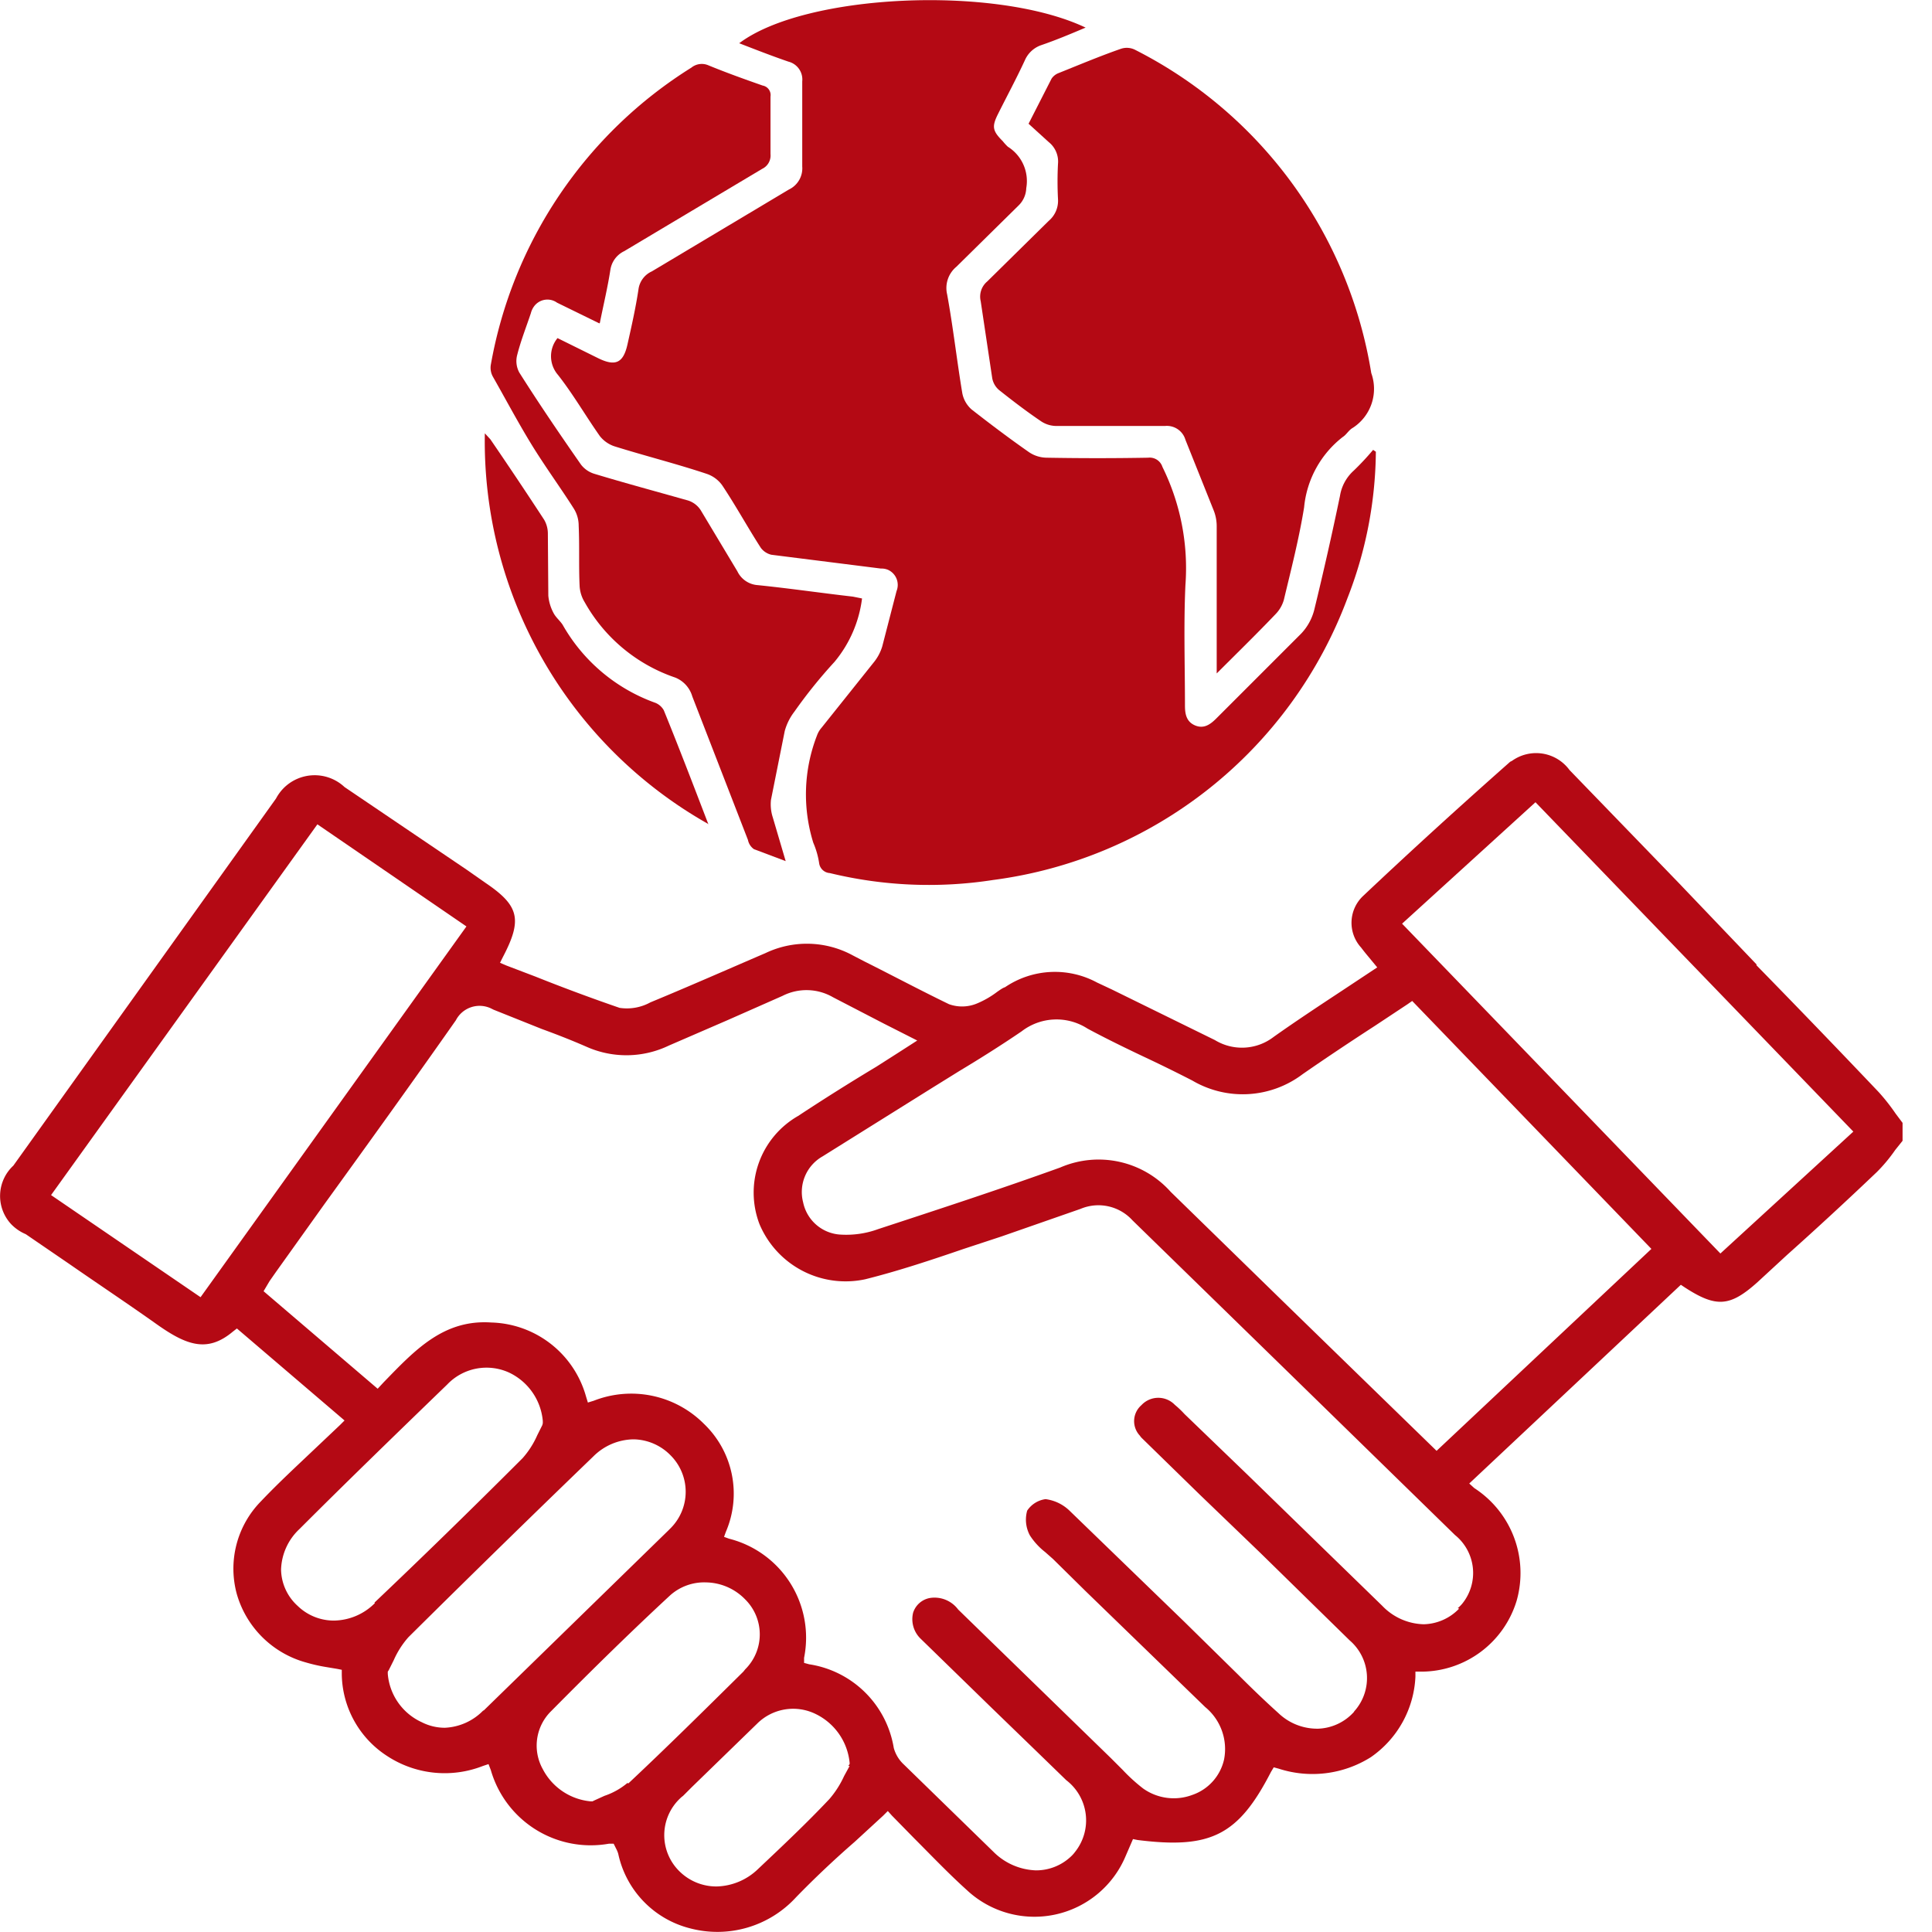 <svg xmlns="http://www.w3.org/2000/svg" width="42" height="42" viewBox="0 0 42 42"><defs><clipPath id="a"><path fill="none" d="M0 0h41.36v42H0z" data-name="長方形 14621"/></clipPath></defs><g data-name="グループ 35466"><path fill="none" d="M0 0h42v42H0z" data-name="長方形 14620"/><g data-name="グループ 35465"><g fill="#b40914" clip-path="url(#a)" data-name="グループ 35464"><path d="M38.18 20.98q1.34 1.37 2.66 2.76a4.4 4.4 0 0 1 .37.47l.15.2v.39l-.16.2a3.44 3.44 0 0 1-.4.48c-.64.61-1.3 1.22-1.95 1.8l-.64.59c-.6.54-.9.56-1.58.12l-.09-.06-4.6 4.32.11.1a2.2 2.2 0 0 1 .92 2.45 2.17 2.17 0 0 1-2.08 1.54h-.12v.11a2.25 2.25 0 0 1-.97 1.75 2.38 2.38 0 0 1-2 .25l-.11-.03-.06.1c-.71 1.38-1.31 1.68-2.9 1.48l-.1-.02-.16.37a2.15 2.15 0 0 1-3.45.74c-.4-.36-.78-.76-1.15-1.13l-.48-.49-.09-.1-.1.1-.62.57a21 21 0 0 0-1.27 1.2 2.32 2.32 0 0 1-2.31.68 2.13 2.13 0 0 1-1.56-1.62.56.56 0 0 0-.04-.1l-.06-.12h-.1a2.26 2.26 0 0 1-2.57-1.6l-.05-.13-.12.04a2.28 2.28 0 0 1-2.09-.22 2.15 2.15 0 0 1-.98-1.77v-.1l-.1-.02-.24-.04a3.64 3.64 0 0 1-.44-.1 2.16 2.16 0 0 1-1.5-1.48 2.09 2.09 0 0 1 .52-2.02c.38-.4.76-.75 1.16-1.13l.56-.53.1-.1-2.34-2-.09.07c-.55.46-1 .3-1.65-.16-.62-.44-1.28-.88-1.9-1.31l-.95-.65a.96.96 0 0 1-.32-.22.9.9 0 0 1 .05-1.27L6 17.36a.97.97 0 0 1 .15-.21.95.95 0 0 1 1.34-.04l2.66 1.8.4.28c.74.5.81.8.38 1.62l-.06.12.14.06.63.24c.6.24 1.22.47 1.83.68a1.06 1.06 0 0 0 .67-.12c.8-.33 1.64-.7 2.5-1.07a2.09 2.09 0 0 1 1.9.05l.25.13c.6.3 1.22.63 1.84.93a.84.84 0 0 0 .62-.02 1.99 1.99 0 0 0 .43-.25c.06-.04.11-.08.17-.1a1.93 1.93 0 0 1 2-.1l.32.15 2.24 1.1a1.13 1.13 0 0 0 1.28-.07c.48-.34.98-.67 1.48-1l.77-.51-.19-.23a4.62 4.62 0 0 1-.16-.2.8.8 0 0 1 .04-1.12c1.08-1.02 2.16-2 3.2-2.92l.04-.02a.9.9 0 0 1 1.25.2l2.37 2.45 1.7 1.78m-28.05-.83L6.9 17.92l-5.79 8.06 3.25 2.22Zm-2 14.7c.96-.91 2.08-2 3.22-3.14a1.91 1.91 0 0 0 .32-.5l.11-.22.01-.04v-.05a1.29 1.29 0 0 0-.73-1.05 1.18 1.18 0 0 0-1.35.26c-1.2 1.16-2.25 2.18-3.21 3.14a1.26 1.26 0 0 0-.4.88 1.09 1.09 0 0 0 .36.79 1.13 1.13 0 0 0 .79.32 1.28 1.28 0 0 0 .89-.38m2.36 2.34 4.02-3.92.05-.05a1.12 1.12 0 0 0 0-1.58 1.15 1.15 0 0 0-.8-.35h-.01a1.26 1.26 0 0 0-.87.37 406.2 406.2 0 0 0-4.02 3.93 1.91 1.91 0 0 0-.32.5l-.11.22-.02.03v.05a1.27 1.27 0 0 0 .74 1.05 1.1 1.1 0 0 0 .5.12 1.24 1.24 0 0 0 .84-.38m3.15 1.59c.8-.75 1.6-1.54 2.5-2.43l.04-.05a1.07 1.07 0 0 0 0-1.52 1.21 1.21 0 0 0-.85-.37 1.11 1.11 0 0 0-.78.28c-.8.74-1.64 1.56-2.59 2.52a1.05 1.05 0 0 0-.18 1.26 1.31 1.31 0 0 0 1.04.7h.04l.04-.02.22-.1a1.54 1.54 0 0 0 .5-.28m4.8-.37.03-.04v-.03a1.32 1.32 0 0 0-.74-1.06 1.11 1.11 0 0 0-1.27.21l-1.42 1.38-.19.19a.7.7 0 0 0-.07.06 1.1 1.1 0 0 0-.02 1.57 1.14 1.14 0 0 0 .8.34h.02a1.34 1.34 0 0 0 .9-.38c.53-.5 1.06-1 1.55-1.52a2.1 2.1 0 0 0 .32-.5l.12-.22Zm13.25-3.43a.73.73 0 0 0 .1-.1 1.06 1.06 0 0 0-.16-1.49l-3.79-3.7-3.22-3.14a1 1 0 0 0-1.13-.25l-1.72.6-.82.27c-.7.24-1.42.48-2.14.66a2.03 2.03 0 0 1-2.3-1.2 1.92 1.92 0 0 1 .84-2.35 47.78 47.78 0 0 1 1.7-1.07l.47-.3.42-.27-.73-.37-1.1-.57a1.15 1.15 0 0 0-1.1-.03l-1.2.53-1.27.55a2.13 2.13 0 0 1-1.78.03c-.32-.14-.65-.27-.98-.39l-1.05-.42-.04-.02a.58.58 0 0 0-.78.25c-.94 1.34-1.92 2.7-2.86 4L6 27.65l-.14.2-.13.22 2.48 2.12.13-.14c.68-.7 1.3-1.37 2.34-1.3a2.2 2.2 0 0 1 2.06 1.61l.04.13.13-.04a2.23 2.23 0 0 1 2.39.5 2.1 2.1 0 0 1 .48 2.35l-.04.11.11.04a2.22 2.22 0 0 1 1.63 2.59v.11l.11.03A2.2 2.2 0 0 1 19.43 38a.77.77 0 0 0 .22.36l1.95 1.9a1.37 1.37 0 0 0 .92.4 1.1 1.1 0 0 0 .76-.3.7.7 0 0 0 .09-.1 1.1 1.1 0 0 0-.19-1.56l-.68-.66-.94-.91-1.54-1.5a.59.59 0 0 1-.17-.57.47.47 0 0 1 .36-.32.64.64 0 0 1 .62.25l3.32 3.23.26.26a3.78 3.78 0 0 0 .44.4 1.15 1.15 0 0 0 1.07.14 1.06 1.06 0 0 0 .69-.77 1.18 1.18 0 0 0-.41-1.14l-2.6-2.52-.71-.7-.17-.15a1.47 1.47 0 0 1-.33-.36.72.72 0 0 1-.06-.54.57.57 0 0 1 .4-.25.92.92 0 0 1 .53.26l2.48 2.4 1.18 1.16c.28.28.57.56.87.83a1.22 1.22 0 0 0 .87.34 1.1 1.1 0 0 0 .77-.36.17.17 0 0 1 .03-.04 1.08 1.08 0 0 0-.12-1.52l-1.94-1.9-1.32-1.27-1.26-1.23a.3.3 0 0 1-.04-.05.46.46 0 0 1 .03-.66l.01-.01a.5.5 0 0 1 .72 0 2.06 2.06 0 0 1 .21.2l1.36 1.31 2.94 2.86a1.29 1.29 0 0 0 .9.4 1.1 1.1 0 0 0 .77-.34m-.49-3.43 4.67-4.39-5.2-5.39-.1.07-.71.47c-.54.35-1.05.69-1.57 1.05a2.16 2.16 0 0 1-2.4.14 32.8 32.8 0 0 0-1.08-.53c-.4-.19-.81-.39-1.2-.6a1.24 1.24 0 0 0-1.43.06c-.44.3-.9.59-1.35.86l-.58.36-.72.45-1.68 1.05a.89.89 0 0 0-.42 1 .88.88 0 0 0 .83.7 2.02 2.02 0 0 0 .8-.12c1.28-.42 2.63-.86 3.96-1.34a2.1 2.1 0 0 1 2.4.53l2.45 2.39 1.12 1.09 2.21 2.15Zm6.17-4.29 2.89-2.65-6.91-7.16-2.9 2.64 6.92 7.17Z" data-name="パス 26918"/><path d="m29.91 9.82-.06-.04a5.68 5.68 0 0 1-.42.45.94.94 0 0 0-.3.55c-.17.82-.36 1.66-.56 2.48a1.17 1.17 0 0 1-.28.51l-1.85 1.85c-.13.13-.27.23-.46.15s-.22-.25-.22-.43c0-.87-.03-1.75.01-2.62a4.97 4.97 0 0 0-.5-2.57.29.29 0 0 0-.31-.2q-1.1.02-2.21 0a.7.7 0 0 1-.38-.12c-.43-.3-.84-.61-1.25-.93a.63.63 0 0 1-.2-.35c-.12-.72-.2-1.44-.33-2.15a.6.6 0 0 1 .2-.6l1.36-1.34a.55.55 0 0 0 .16-.37.88.88 0 0 0-.4-.9 1.1 1.1 0 0 1-.11-.12c-.23-.23-.24-.32-.1-.6.19-.38.4-.77.58-1.16a.6.6 0 0 1 .36-.33c.32-.11.63-.24.96-.38-1.96-.93-6.1-.74-7.53.34.36.14.72.28 1.07.4a.4.4 0 0 1 .3.43v1.85a.51.51 0 0 1-.29.5L14.17 5.9a.5.5 0 0 0-.29.39c-.06.4-.15.8-.24 1.2s-.26.48-.63.3l-.89-.44a.62.62 0 0 0 .01.8c.33.42.6.89.91 1.33a.68.68 0 0 0 .31.22c.67.21 1.35.38 2.01.6a.68.68 0 0 1 .34.25c.3.45.55.91.84 1.36a.4.4 0 0 0 .23.15l2.38.3a.36.36 0 0 1 .16.03.36.36 0 0 1 .18.46l-.31 1.2a1.01 1.01 0 0 1-.17.33l-1.15 1.44a.53.53 0 0 0-.1.17 3.54 3.54 0 0 0-.08 2.33 1.81 1.81 0 0 1 .13.46.25.25 0 0 0 .23.2 9.11 9.11 0 0 0 3.55.15 9.54 9.54 0 0 0 7.7-6.12 8.93 8.93 0 0 0 .62-3.18" data-name="パス 26919"/><path d="M26.45 14.64c.46-.46.88-.87 1.29-1.3a.73.73 0 0 0 .17-.3c.16-.67.33-1.33.44-2.01a2.2 2.2 0 0 1 .84-1.53c.08-.05.13-.15.22-.2a1.01 1.01 0 0 0 .4-1.19 9.59 9.59 0 0 0-5.14-7.03.4.4 0 0 0-.3-.02c-.46.16-.91.35-1.36.53a.32.32 0 0 0-.15.12l-.5.98.44.4a.54.54 0 0 1 .2.47q-.02.38 0 .77a.57.57 0 0 1-.2.47l-1.34 1.32a.43.43 0 0 0-.14.43l.25 1.67a.44.44 0 0 0 .15.26c.29.23.59.46.9.67a.6.6 0 0 0 .33.11h2.38a.42.42 0 0 1 .44.3l.62 1.55a.93.93 0 0 1 .06.33v3.2" data-name="パス 26920"/><path d="M13.04 7.02c.08-.4.17-.77.23-1.16a.54.54 0 0 1 .3-.4l3-1.79a.32.32 0 0 0 .18-.32V2.1a.21.21 0 0 0-.17-.24c-.4-.14-.79-.28-1.18-.44a.36.36 0 0 0-.37.05 9.58 9.58 0 0 0-4.36 6.46.4.4 0 0 0 .04.25c.29.51.57 1.04.88 1.54.28.45.6.89.88 1.33a.7.7 0 0 1 .11.38c.02.44 0 .87.02 1.3a.75.75 0 0 0 .11.36 3.57 3.57 0 0 0 1.97 1.64.63.63 0 0 1 .37.41l1.21 3.12a.32.32 0 0 0 .13.2l.69.26-.28-.95a.92.92 0 0 1-.04-.38l.3-1.5a1.22 1.22 0 0 1 .21-.42 10.65 10.65 0 0 1 .87-1.08 2.67 2.67 0 0 0 .6-1.38l-.2-.04c-.7-.08-1.38-.18-2.07-.25a.53.53 0 0 1-.44-.3l-.78-1.3a.51.51 0 0 0-.33-.25c-.67-.19-1.34-.37-2-.57a.58.58 0 0 1-.29-.2c-.46-.66-.91-1.32-1.34-2a.52.52 0 0 1-.05-.37c.08-.32.2-.62.3-.92a.43.43 0 0 1 .07-.15.36.36 0 0 1 .5-.08l.92.45" data-name="パス 26921"/><path d="M15.4 17.92c-.33-.86-.64-1.67-.97-2.48a.37.37 0 0 0-.18-.16 3.78 3.78 0 0 1-2.02-1.7c-.06-.09-.15-.16-.2-.26a.98.98 0 0 1-.11-.37l-.01-1.35a.6.6 0 0 0-.08-.3 95.2 95.2 0 0 0-1.17-1.75l-.12-.13a9.55 9.55 0 0 0 4.87 8.5" data-name="パス 26922"/></g></g></g></svg>
